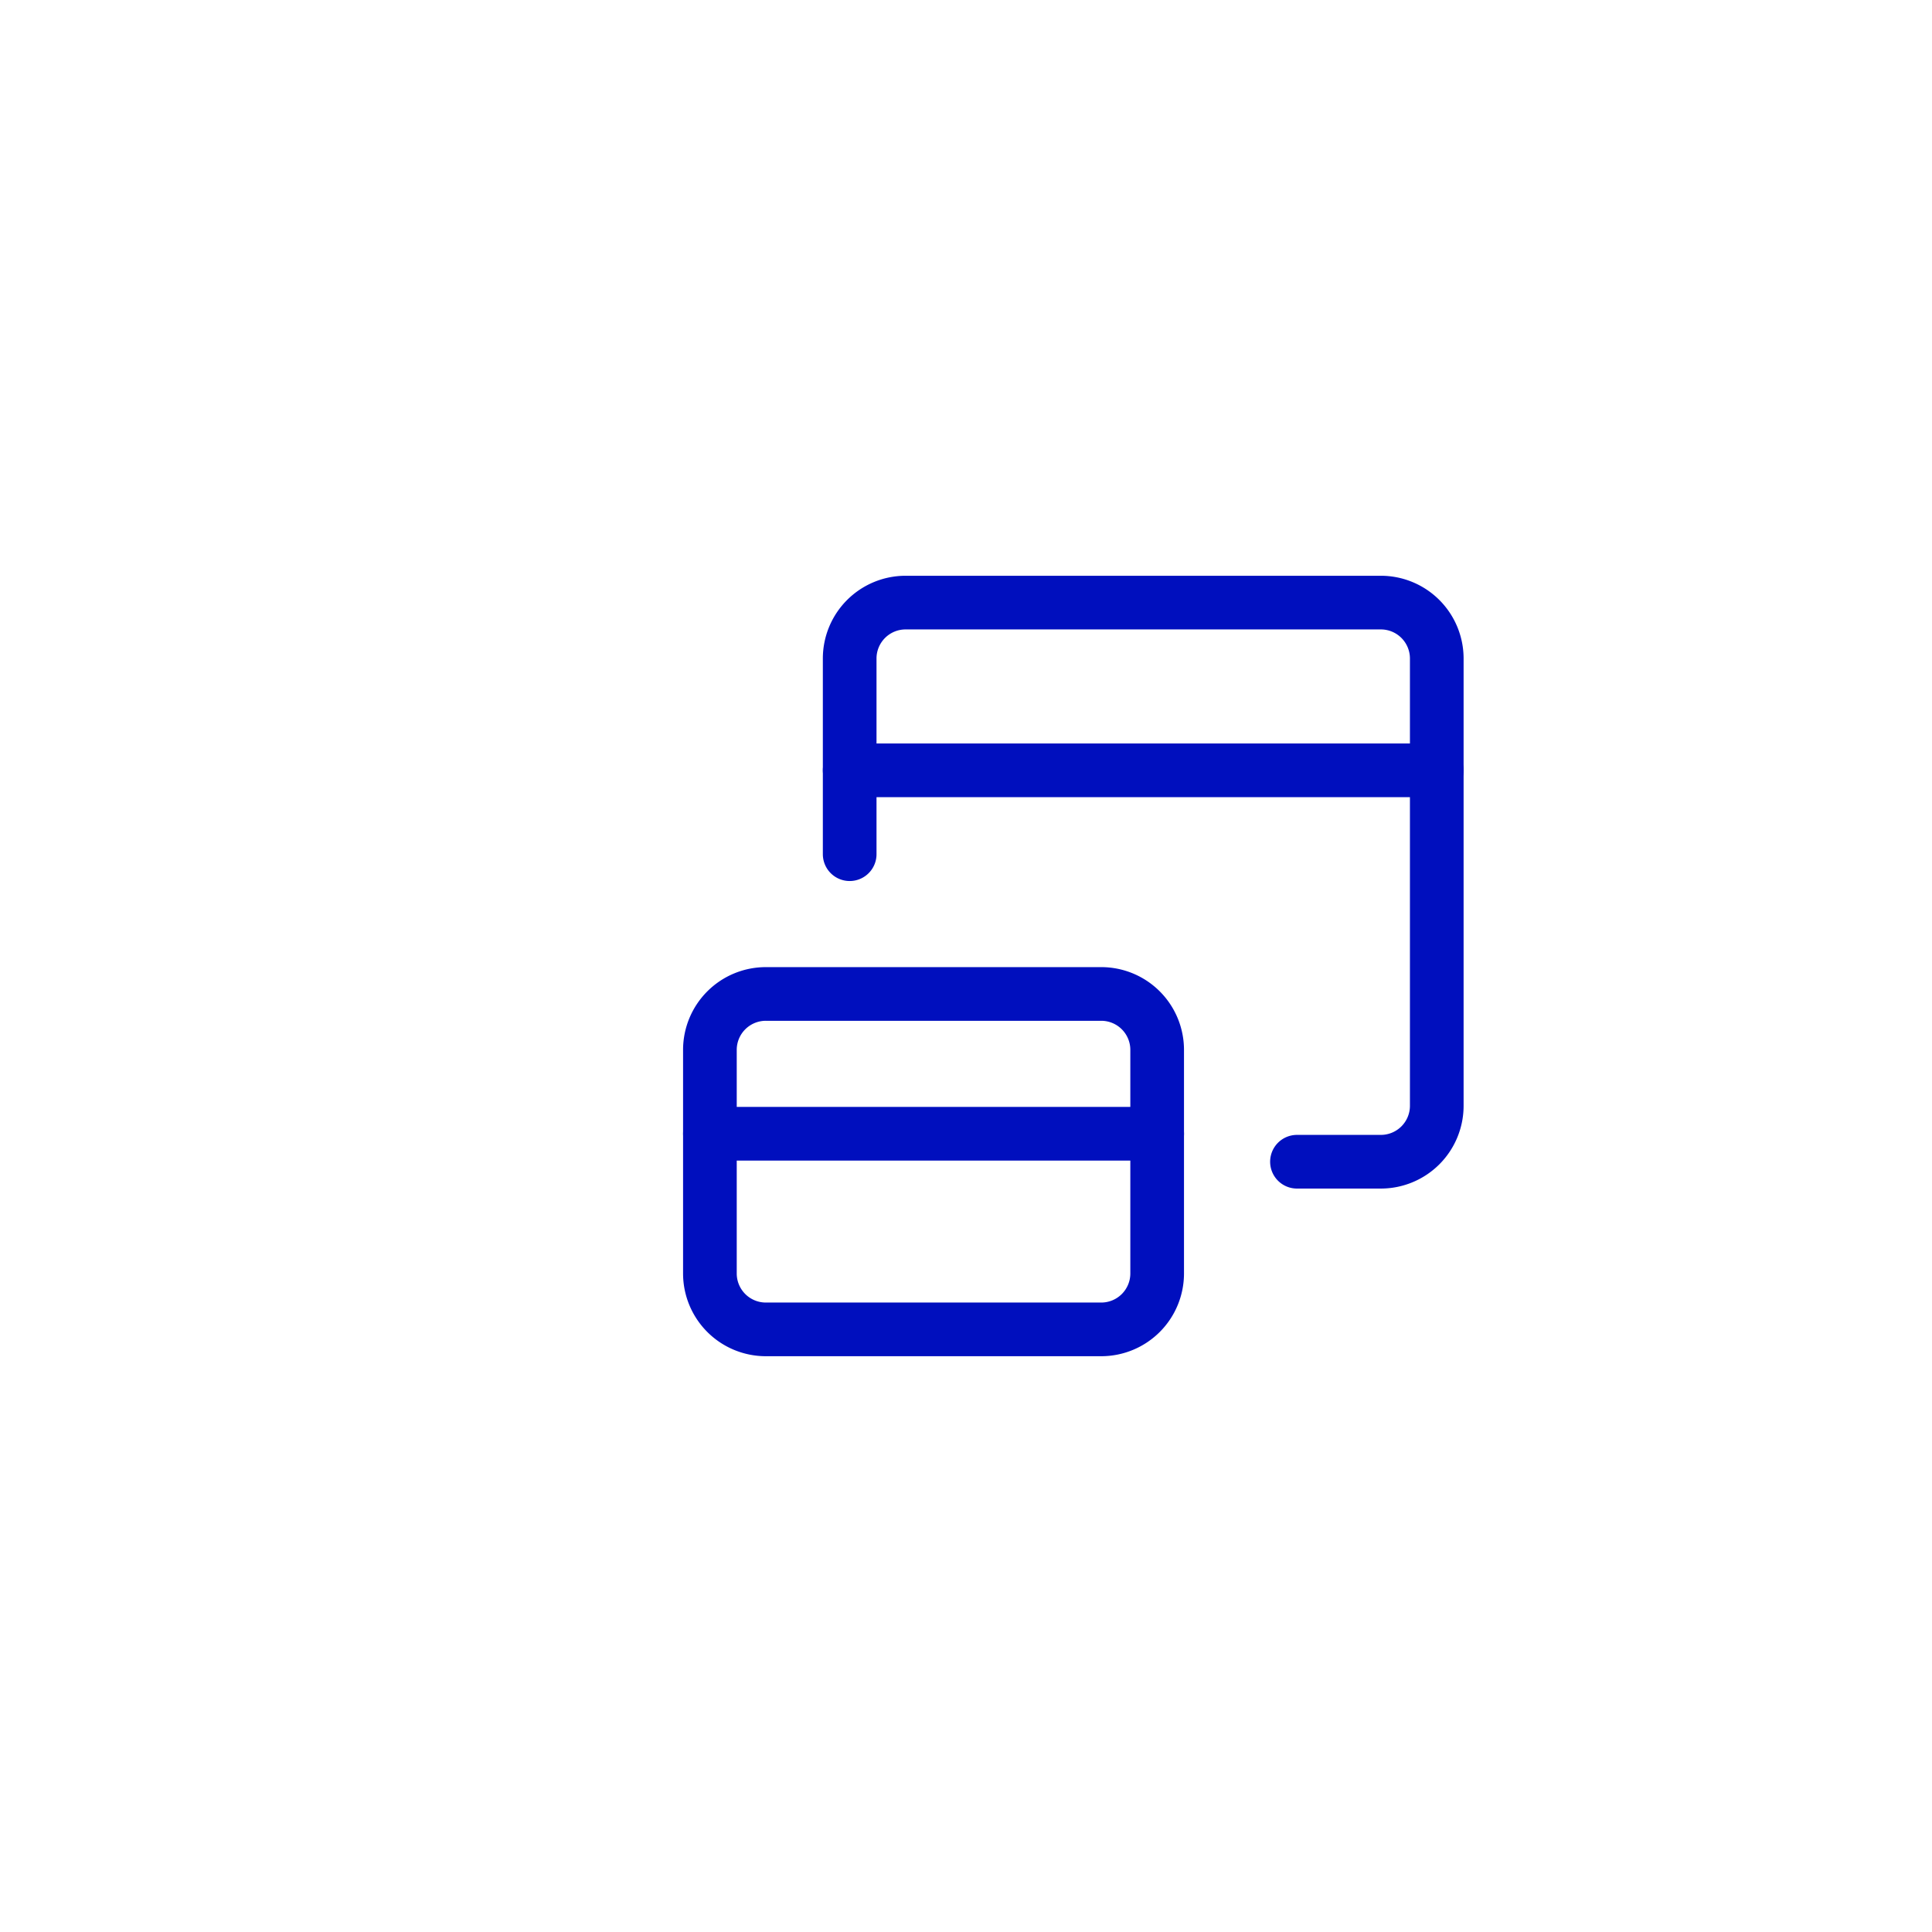 <svg xmlns="http://www.w3.org/2000/svg" xmlns:xlink="http://www.w3.org/1999/xlink" width="72" height="72" viewBox="0 0 72 72">
  <defs>
    <style>
      .cls-1 {
        fill: #fff;
      }

      .cls-2 {
        clip-path: url(#clip-path);
      }

      .cls-3 {
        fill: none;
        stroke: #000fbe;
        stroke-linecap: round;
        stroke-linejoin: round;
        stroke-width: 2px;
      }
    </style>
    <clipPath id="clip-path">
      <rect id="Rectangle_30549" data-name="Rectangle 30549" class="cls-1" width="32" height="32" transform="translate(-1.537 -1.538)"/>
    </clipPath>
  </defs>
  <g id="Group_31147" data-name="Group 31147" transform="translate(-1284 -5538)">
    <rect id="Rectangle_30561" data-name="Rectangle 30561" class="cls-1" width="72" height="72" transform="translate(1284 5538)"/>
    <g id="レスポンシブ" class="cls-2" transform="translate(1309.537 5559.538)">
      <path id="Path_26728" data-name="Path 26728" class="cls-3" d="M3,9.876V2.584A2.084,2.084,0,0,1,5.084.5H22.795a2.084,2.084,0,0,1,2.084,2.084V19.253a2.084,2.084,0,0,1-2.084,2.084H19.669" transform="translate(3.128 0.419)"/>
      <path id="Path_26729" data-name="Path 26729" class="cls-3" d="M3,3.5H24.878" transform="translate(3.128 3.67)"/>
      <path id="Path_26730" data-name="Path 26730" class="cls-3" d="M15.086,7.5H2.584A2.084,2.084,0,0,0,.5,9.584v8.335A2.084,2.084,0,0,0,2.584,20h12.5a2.084,2.084,0,0,0,2.084-2.084V9.584A2.084,2.084,0,0,0,15.086,7.5Z" transform="translate(0.419 8.004)"/>
      <path id="Path_26731" data-name="Path 26731" class="cls-3" d="M.5,10H17.169" transform="translate(0.419 10.714)"/>
    </g>
  </g>
</svg>
